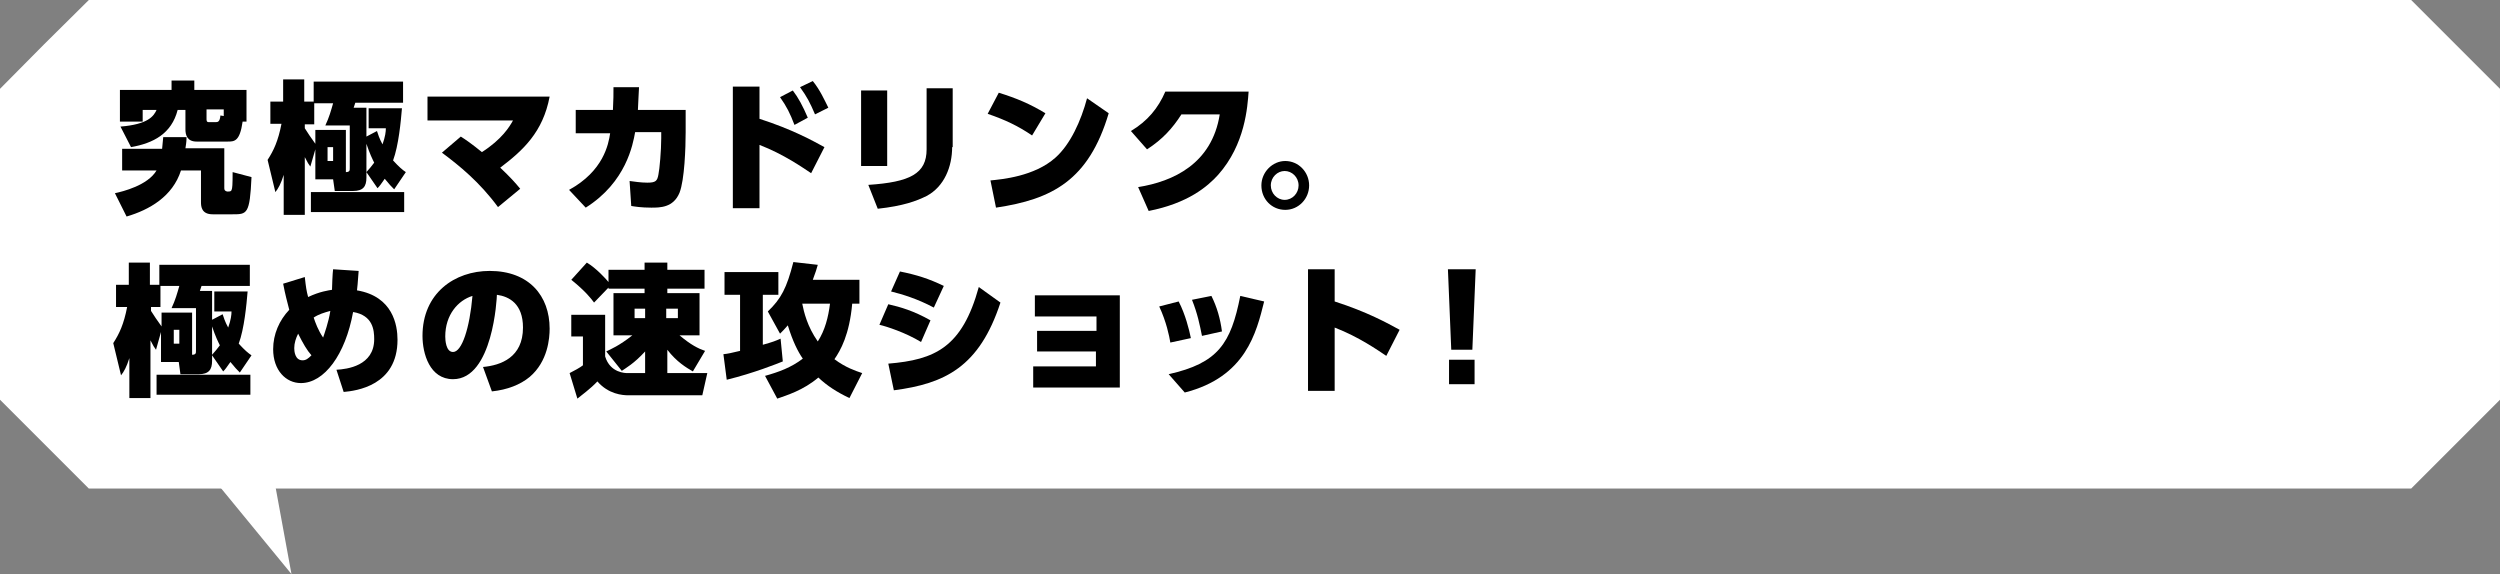 <?xml version="1.0" encoding="utf-8"?>
<!-- Generator: Adobe Illustrator 27.5.0, SVG Export Plug-In . SVG Version: 6.00 Build 0)  -->
<svg version="1.1" id="レイヤー_1" xmlns="http://www.w3.org/2000/svg" xmlns:xlink="http://www.w3.org/1999/xlink" x="0px"
	 y="0px" width="450.3px" height="103.4px" viewBox="0 0 450.3 103.4" style="enable-background:new 0 0 450.3 103.4;"
	 xml:space="preserve">
<rect x="0" y="0" width="450.3" height="103.4" fill="#808080" stroke="none"/>
<style type="text/css">
	.st0{fill:#FFFFFF;}
</style>
<g>
	<path class="st0" d="M434.3,88H16c-6.2-6.2-9.8-9.8-16-16V16C6.2,9.7,9.7,6.2,16,0h418.3c6.2,6.2,9.8,9.8,16,16v56
		C444.1,78.2,440.6,81.7,434.3,88z"/>
	<g>
		<g>
			<path d="M33.6,24.6c0,0.5,0,0.9-0.2,2.1h7v7.2c0,0.3,0.1,0.5,0.5,0.6c0.6,0,0.8,0,0.9-0.6c0.1-0.4,0.1-2.4,0.1-2.9l3.4,0.9
				c-0.3,6.7-0.8,6.7-3.4,6.7h-3.6c-2,0-2.1-1.4-2.1-2.2v-5.7h-3.6c-1.5,4.7-5.7,7.1-9.8,8.3l-2.1-4.2c1.4-0.3,5.9-1.4,7.5-4.1H22
				v-3.9h7.2c0.1-0.8,0.1-1.3,0.2-2.1H33.6z M33.4,19.8H32c-1.1,4.3-4.4,6-8.4,6.7l-1.9-3.7c5-0.4,6-1.9,6.5-3h-2.5v2.1h-4.1v-5.7
				h9.3v-1.7H35v1.7h9.4v5.7h-0.7c-0.5,3.6-1.5,3.6-2.7,3.6h-5.6c-1.7,0-2-1.2-2-2.2V19.8z M37.2,21.4c0,0.3,0,0.6,0.4,0.6h1.2
				c0.4,0,0.8,0,0.9-1.2l0.6,0.1v-1.2h-3.1V21.4z"/>
			<path d="M60,32.3h-3.2v-5.4l-0.9,3.1c-0.3-0.4-0.5-0.7-1-1.7v10.4h-3.8v-7.2c-0.5,1.6-1,2.5-1.5,3.1l-1.4-5.8
				c1.1-1.7,1.9-3.4,2.5-6.5h-2v-4h2.3v-4h3.8v4h1.7v-3.6h16.1v3.8H64c-0.1,0.2-0.2,0.7-0.3,0.9H66v5.2l1.9-1c0.2,0.6,0.4,1.3,1,2.4
				c0.5-1.4,0.6-2.3,0.6-2.9h-3.1v-3.6h6c-0.2,2.4-0.6,6.7-1.6,9.4c1.1,1.2,1.7,1.7,2.3,2.1l-2.1,3.1c-0.5-0.5-0.9-0.9-1.7-1.9
				c-0.7,1-0.9,1.3-1.3,1.7L66,31v1c0,1.6-0.6,2.4-2.4,2.4h-3.3L60,32.3z M62.9,22.6h-4.3c0.7-1.5,1-2.6,1.4-4h-3.4v3.8h-1.7v0.7
				c0.5,0.8,1.1,1.7,1.9,2.8v-2.5h5.5V31c0.4,0,0.5-0.1,0.6-0.2c0.1-0.1,0.1-0.3,0.1-0.6V22.6z M72.8,34.6v3.6H56v-3.6H72.8z
				 M59,26.5V29h1v-2.5H59z M66,31c0.7-0.8,0.8-0.9,1.4-1.7c-0.3-0.6-0.8-1.6-1.4-3.4V31z"/>
			<path d="M83,24.6c0.8,0.5,2.1,1.4,3.8,2.8c3.6-2.3,5-4.6,5.6-5.7H77v-4.3h22c-1.2,6.4-4.8,9.7-8.9,12.8c1.8,1.7,2.7,2.7,3.6,3.8
				l-4,3.3c-3.3-4.5-7-7.5-10.1-9.8L83,24.6z"/>
			<path d="M102.5,34.2c6.2-3.4,7.1-8.2,7.4-10.2h-6.2v-4.2h6.7c0.1-1.9,0.1-2.8,0.1-4.1l4.6,0c-0.1,1.6-0.1,2.3-0.2,4.1h8.6v4
				c0,2.8-0.2,8.6-1.1,10.9c-1.1,2.7-3.5,2.7-5.1,2.7c-1.8,0-3-0.2-3.6-0.3l-0.3-4.5c0.8,0.1,2,0.3,3.2,0.3c1.5,0,1.8-0.3,2-1.5
				c0.2-0.9,0.5-4.3,0.5-6.5v-1.1h-4.7c-0.4,2.2-1.6,9-8.9,13.6L102.5,34.2z"/>
			<path d="M146.1,31.2c-1.5-1-4.9-3.4-9.3-5.1v11.4H132V15.6h4.8v5.8c5.9,1.9,9.5,3.9,11.7,5.1L146.1,31.2z M142.8,16.3
				c1,1.3,1.8,2.8,2.7,4.9l-2.4,1.3c-0.8-2.1-1.4-3.3-2.6-5L142.8,16.3z M146.4,14.6c1.3,1.6,2.1,3.4,2.8,4.8l-2.4,1.2
				c-0.9-2.1-1.4-3.1-2.7-4.9L146.4,14.6z"/>
			<path d="M159.8,29.9h-4.7V16.3h4.7V29.9z M171.5,26.5c0,3.5-1.4,7.1-4.6,8.8c-1.8,0.9-4.2,1.8-8.8,2.3l-1.7-4.3
				c7.5-0.5,10.5-2,10.5-6.4V15.9h4.7V26.5z"/>
			<path d="M185.9,24.4c-2.5-1.7-4.8-2.8-8-3.9l2-3.8c3.2,1,5.6,2,8.4,3.7L185.9,24.4z M178.4,32.5c2-0.2,7.9-0.7,11.7-4.1
				c2.7-2.4,4.6-6.6,5.7-10.7l3.9,2.7c-3.6,12.1-10.2,15.5-20.3,17L178.4,32.5z"/>
			<path d="M205,33.7c6.3-1,13.3-4.2,14.7-13.1h-6.9c-1.6,2.5-3.4,4.5-6.2,6.3l-2.9-3.3c3-1.8,4.9-4.1,6.2-7.1h15
				c-0.2,2.7-0.6,9.5-5.5,15c-1.9,2.1-5.4,5.1-12.5,6.5L205,33.7z"/>
			<path d="M235.8,33.4c0,2.4-1.9,4.4-4.3,4.4c-2.4,0-4.3-1.9-4.3-4.4c0-2.4,2-4.4,4.3-4.4C233.9,29,235.8,31,235.8,33.4z
				 M228.9,33.4c0,1.4,1.1,2.6,2.5,2.6c1.4,0,2.5-1.2,2.5-2.6c0-1.5-1.2-2.6-2.5-2.6C230.1,30.8,228.9,31.9,228.9,33.4z"/>
			<path d="M32.2,65.2H29v-5.4L28.1,63c-0.3-0.4-0.5-0.7-1-1.7v10.4h-3.8v-7.2c-0.5,1.6-1,2.5-1.5,3.1l-1.4-5.8
				c1.1-1.7,1.9-3.4,2.5-6.5h-2v-4h2.3v-4h3.8v4h1.7v-3.6H45v3.8h-8.7c-0.1,0.2-0.2,0.7-0.3,0.9h2.2v5.2l1.9-1
				c0.2,0.6,0.4,1.3,1,2.4c0.5-1.4,0.6-2.3,0.6-2.9h-3.1v-3.6h6c-0.2,2.4-0.6,6.7-1.6,9.4c1.1,1.2,1.7,1.7,2.3,2.1l-2.1,3.1
				c-0.5-0.5-0.9-0.9-1.7-1.9c-0.7,1-0.9,1.3-1.3,1.7l-2-2.9v1c0,1.6-0.6,2.4-2.4,2.4h-3.3L32.2,65.2z M35.2,55.5h-4.3
				c0.7-1.5,1-2.6,1.4-4h-3.4v3.8h-1.7V56c0.5,0.8,1.1,1.7,1.9,2.8v-2.5h5.5v7.6c0.4,0,0.5-0.1,0.6-0.2c0.1-0.1,0.1-0.3,0.1-0.6
				V55.5z M45.1,67.5v3.6H28.2v-3.6H45.1z M31.3,59.4v2.5h1v-2.5H31.3z M38.2,63.9c0.7-0.8,0.8-0.9,1.4-1.7
				c-0.3-0.6-0.8-1.6-1.4-3.4V63.9z"/>
			<path d="M54.9,49.9c0.2,1.8,0.3,2.5,0.6,3.6c2.1-1,3.7-1.2,4.3-1.3c0-0.4,0.1-3.1,0.2-3.7l4.6,0.3c-0.2,2.5-0.2,2.8-0.3,3.5
				c6.5,1.1,7.3,6.3,7.3,8.9c0,8.3-7.5,9.2-9.7,9.4l-1.3-4c1.9-0.1,6.8-0.7,6.8-5.5c0-1.6-0.2-4.3-3.8-4.9
				C62.2,63.9,58.4,69,54.2,69c-2.7,0-5-2.3-5-6.1c0-2.7,1.1-5.2,2.9-7.1c-0.4-1.6-0.7-2.6-1.1-4.7L54.9,49.9z M53.7,60.1
				c-0.4,0.8-0.7,1.7-0.7,2.6c0,0.5,0.1,2.2,1.5,2.2c0.6,0,1-0.3,1.6-0.9C55.3,63.1,54.6,61.9,53.7,60.1z M59.5,56
				c-1.1,0.3-2.1,0.6-3,1.2c0.3,0.9,0.8,2.3,1.7,3.6C58.4,60.2,59.2,58,59.5,56z"/>
			<path d="M87,66.1c3.2-0.3,7.2-1.7,7.2-7.1c0-4.3-2.5-5.6-4.7-5.9c0,0.5-0.7,15.2-7.9,15.2c-4.2,0-5.5-4.6-5.5-7.8
				c0-7.7,5.8-11.7,12.1-11.7c7.1,0,10.8,4.5,10.8,10.4c0,1.7-0.3,5.9-3.6,8.7c-1.7,1.4-4,2.3-6.8,2.6L87,66.1z M80.2,60.6
				c0,0.6,0.1,2.8,1.4,2.8c1.6,0,3-4.3,3.5-10.1C82.5,54.1,80.2,56.7,80.2,60.6z"/>
			<path d="M109.2,63.3c0.8-0.4,2.3-1,4.7-2.9h-3.4v-7.6h5.6V52h-6.5v-0.2l-2.6,2.7c-0.5-0.7-1.6-2.1-4.1-4.1l2.8-3.1
				c1.7,1,3.5,3,3.9,3.5v-2.2h6.5v-1.3h4.1v1.3h6.7V52h-6.7v0.8h5.8v7.6h-3.6c2,1.7,3.4,2.4,4.6,2.8l-2.2,3.7
				c-1.2-0.7-2.9-1.7-4.6-3.9v4.2h7.2l-0.9,4h-13.3c-1.1,0-3.6-0.2-5.6-2.5c-1.2,1.3-3,2.6-3.6,3.1l-1.4-4.6c0.8-0.4,1.9-1,2.4-1.4
				v-5.2h-2.1v-3.9h6.1v7.5c0.9,3,3.7,3,4,3h3.2v-3.9c-2,2.2-3.5,3-4.2,3.5L109.2,63.3z M114.3,55.6v1.7h1.9v-1.7H114.3z M120,55.6
				v1.7h2.1v-1.7H120z"/>
			<path d="M130.3,63.8c0.9-0.1,1.3-0.2,3-0.6V53.1h-2.8v-4.1h9.7v4.1h-2.8v9c1.8-0.5,2.3-0.7,3.2-1.1l0.4,4.1
				c-1,0.4-5.2,2.1-10.1,3.3L130.3,63.8z M154.8,50.3v4.4h-1.3c-0.5,5.6-2.1,8.4-3.2,10c2,1.5,3.8,2.1,5,2.5l-2.3,4.5
				c-2.3-1.1-4-2.2-5.6-3.7c-2.7,2.3-5.7,3.2-7.4,3.8l-2.2-4.1c2.5-0.7,4.7-1.5,6.8-3.1c-0.9-1.3-1.8-3.1-2.7-6
				c-0.6,0.7-0.9,1-1.4,1.5l-2.2-4c2.4-2.3,3.4-4.2,4.6-8.9l4.4,0.5c-0.2,0.7-0.4,1.4-0.9,2.7H154.8z M144.5,54.7
				c0.3,1.5,0.9,4.1,2.8,6.8c1.3-2,1.9-4.4,2.2-6.8H144.5z"/>
			<path d="M165.9,61.6c-2.8-1.7-6.2-2.8-7.5-3.1l1.6-3.7c2.2,0.5,4.6,1.2,7.6,2.9L165.9,61.6z M160,65.5
				c8.4-0.7,13.3-2.9,16.3-13.8l3.9,2.8c-3.8,11.6-10,14.6-19.2,15.8L160,65.5z M168.2,55.4c-3-1.6-5.7-2.4-7.7-2.9l1.6-3.6
				c3,0.6,5.2,1.3,7.9,2.6L168.2,55.4z"/>
			<path d="M186.8,63.3v-3.7h10.7v-2.6h-11.1v-3.8h15.3v16.6h-15.6V66h11.3v-2.7H186.8z"/>
			<path d="M210.8,61.7c-0.2-1.2-0.7-3.7-2-6.5l3.5-0.9c1.2,2.3,1.9,5.1,2.2,6.6L210.8,61.7z M210.5,67.4c8.9-2,11.2-5.5,12.9-14.1
				l4.3,1c-1.4,5.6-3.3,13.6-14.3,16.4L210.5,67.4z M216.5,60.5c-0.4-2-0.8-4-1.8-6.5l3.5-0.7c1,2,1.6,4.1,1.9,6.4L216.5,60.5z"/>
			<path d="M249.7,64.1c-1.5-1-4.9-3.4-9.3-5.1v11.4h-4.8V48.5h4.8v5.8c5.9,1.9,9.5,3.9,11.7,5.1L249.7,64.1z"/>
			<path d="M265.8,48.5L265.2,63h-3.8l-0.6-14.5H265.8z M261,64.8h4.6v4.4H261V64.8z"/>
		</g>
	</g>
	<polygon class="st0" points="31.9,78.3 52.5,103.4 47.9,78.3 	"/>
</g>
</svg>
